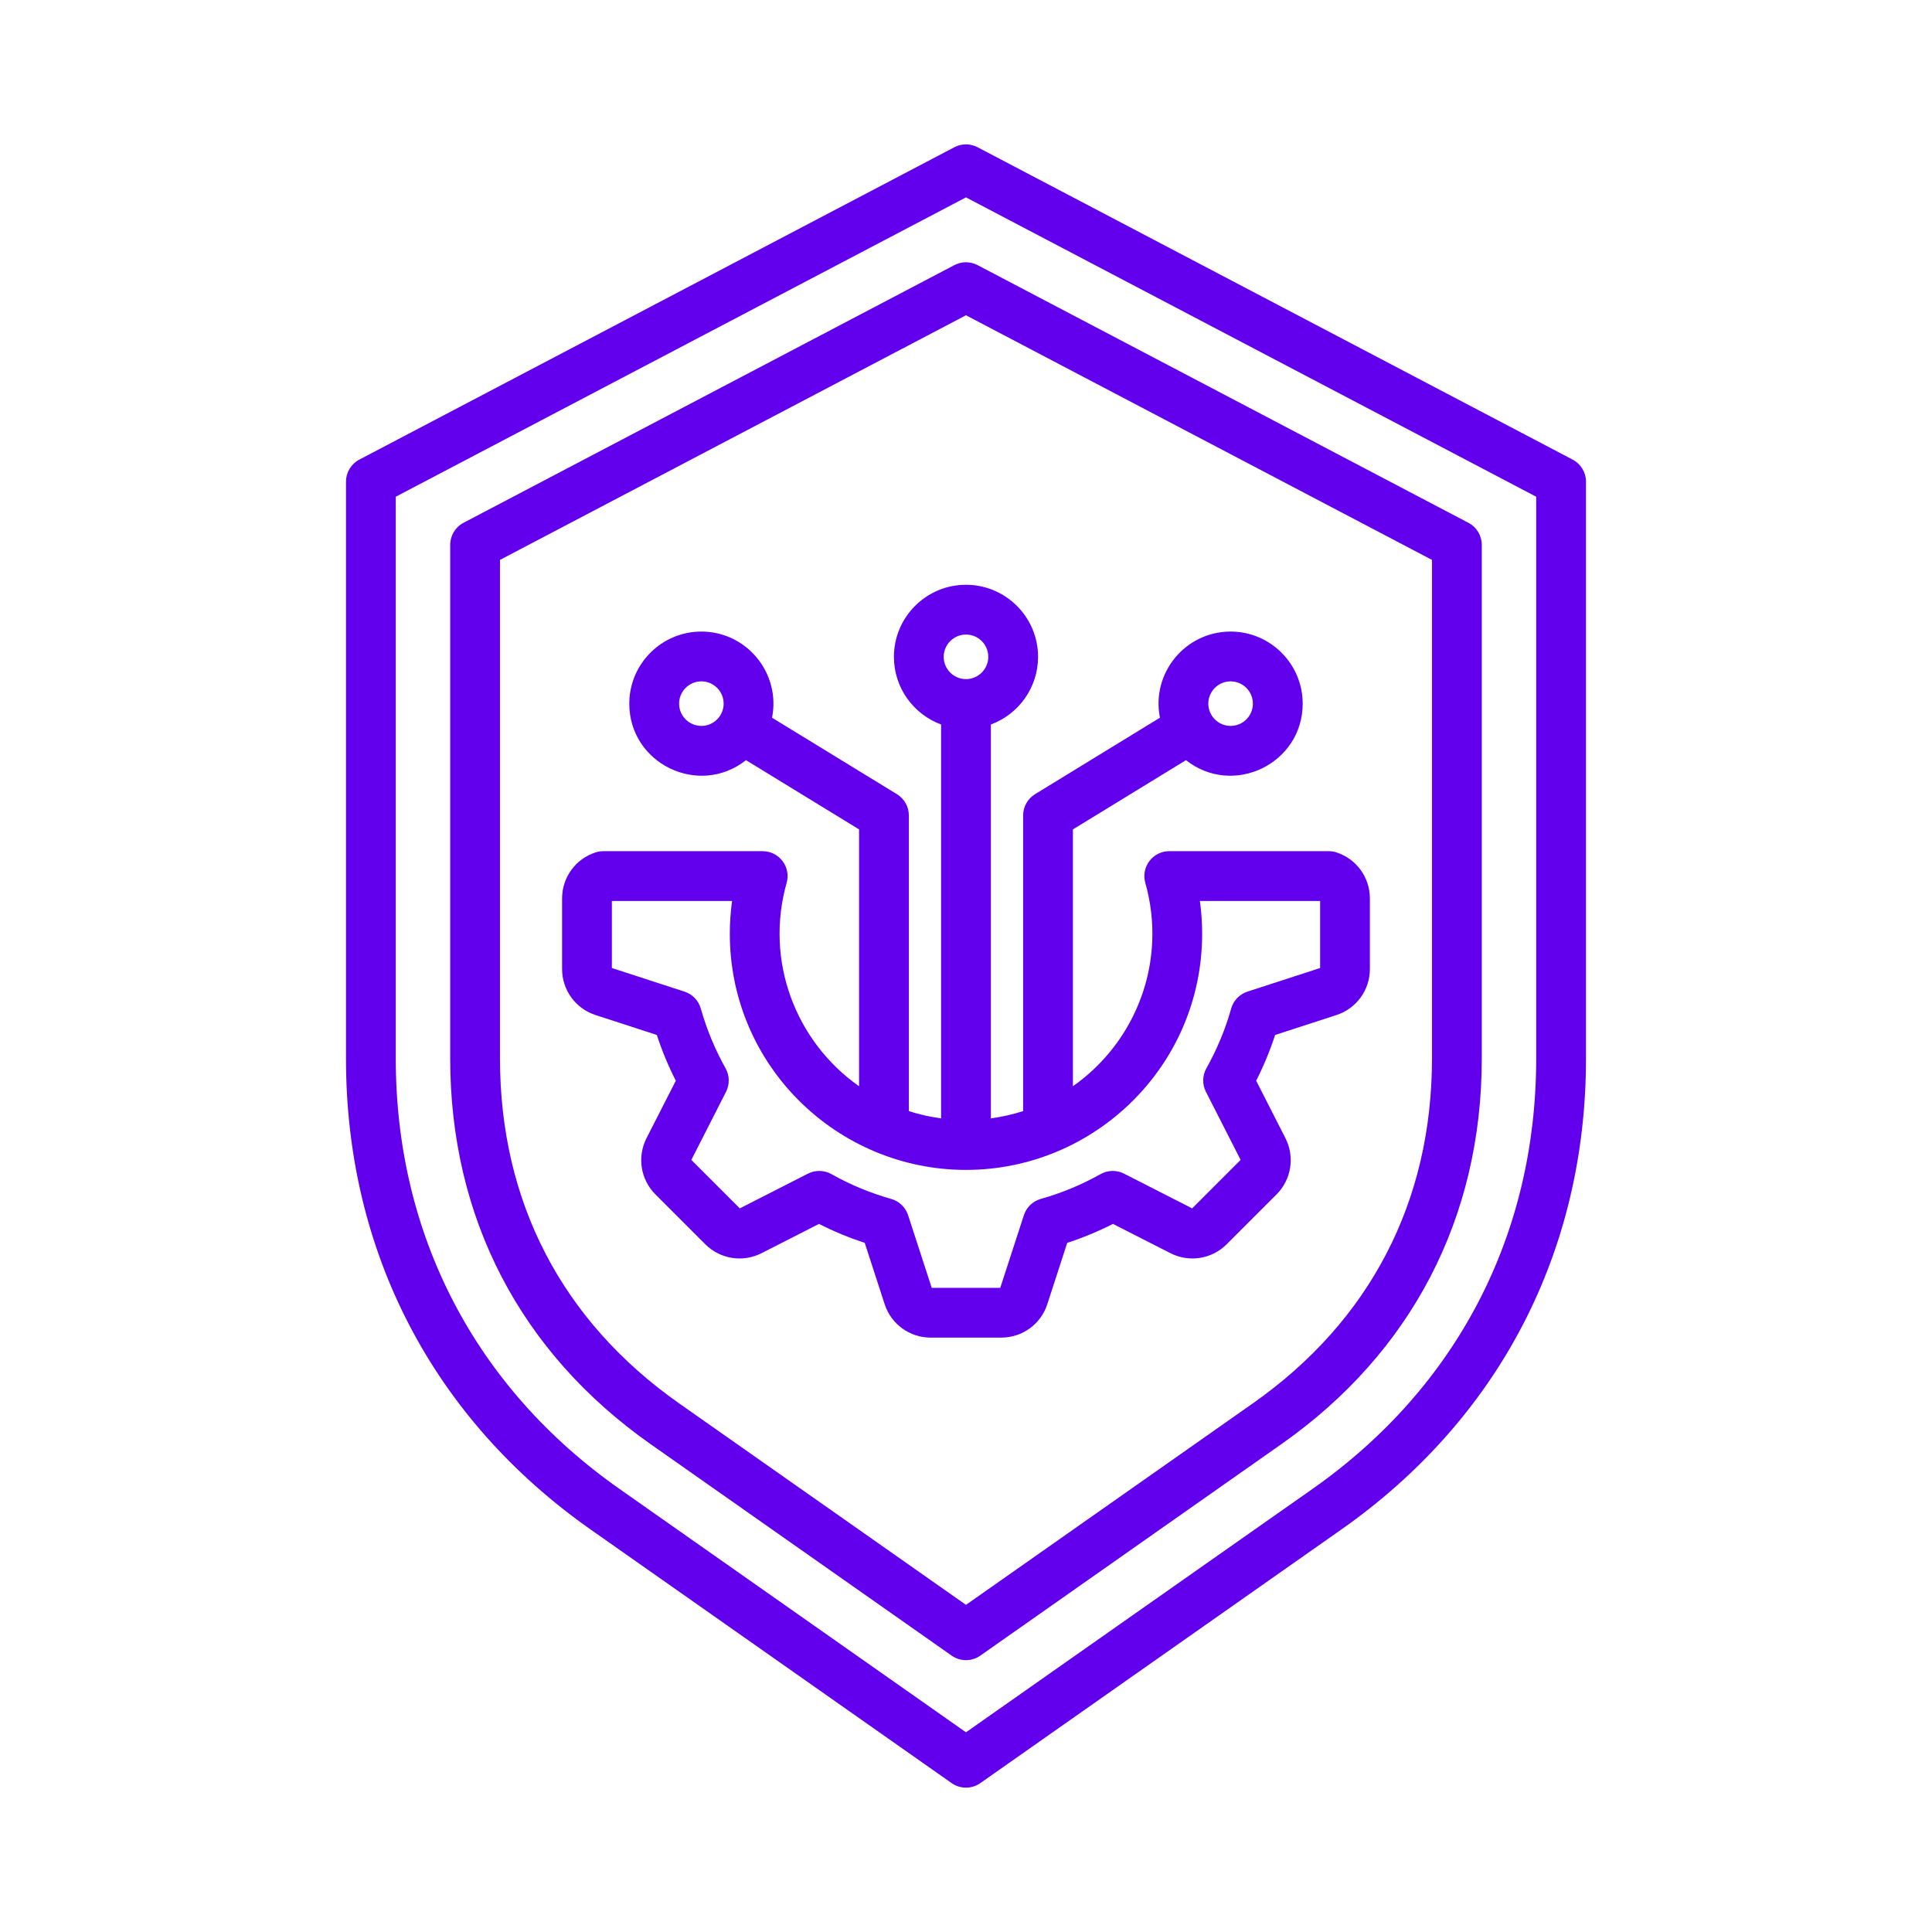 <svg width="100" height="100" viewBox="0 0 100 100" fill="none" xmlns="http://www.w3.org/2000/svg">
<path fill-rule="evenodd" clip-rule="evenodd" d="M51.153 33.998C51.153 34.634 50.635 35.151 49.999 35.151C49.364 35.151 48.846 34.633 48.846 33.998C48.846 33.361 49.364 32.844 49.999 32.844C50.635 32.844 51.153 33.361 51.153 33.998ZM62.223 48.33C62.223 47.761 62.184 47.194 62.107 46.634H68.329V50.104L64.568 51.327C64.158 51.459 63.842 51.787 63.726 52.202C63.424 53.277 62.991 54.316 62.442 55.294C62.232 55.67 62.222 56.125 62.418 56.511L64.214 60.036L61.706 62.545L58.181 60.748C57.795 60.552 57.34 60.562 56.964 60.772C55.986 61.322 54.944 61.753 53.873 62.056C53.458 62.172 53.128 62.488 52.996 62.898L51.773 66.659H48.226L47.003 62.898C46.87 62.488 46.54 62.172 46.126 62.056C45.053 61.753 44.011 61.322 43.035 60.772C42.66 60.561 42.204 60.553 41.819 60.748L38.293 62.545L35.784 60.036L37.58 56.511C37.775 56.125 37.767 55.67 37.555 55.294C37.007 54.316 36.576 53.275 36.273 52.202C36.156 51.787 35.84 51.459 35.431 51.327L31.67 50.104V46.634H37.892C37.815 47.194 37.775 47.761 37.775 48.33C37.775 55.172 43.355 60.554 49.999 60.554C56.642 60.554 62.223 55.173 62.223 48.33ZM63.696 35.267C64.332 35.267 64.849 35.785 64.849 36.421C64.849 37.056 64.332 37.573 63.696 37.573C63.061 37.573 62.542 37.056 62.542 36.421C62.542 35.785 63.061 35.267 63.696 35.267ZM35.15 36.421C35.15 35.785 35.667 35.267 36.303 35.267C36.939 35.267 37.456 35.785 37.456 36.421C37.456 37.056 36.938 37.573 36.303 37.573C35.667 37.573 35.15 37.056 35.15 36.421ZM46.269 33.998C46.269 35.603 47.286 36.974 48.711 37.499V57.886C48.137 57.809 47.58 57.684 47.042 57.511V42.208C47.042 41.759 46.808 41.343 46.427 41.108L39.961 37.149C40.418 34.85 38.656 32.69 36.303 32.69C34.244 32.69 32.572 34.363 32.572 36.421C32.572 39.526 36.167 41.274 38.613 39.346L44.465 42.929V56.224C41.157 53.897 39.58 49.71 40.717 45.696C40.949 44.876 40.329 44.057 39.476 44.057H31.225C31.09 44.057 30.956 44.077 30.827 44.12C29.789 44.456 29.093 45.416 29.093 46.506V50.152C29.093 51.244 29.789 52.202 30.827 52.539L33.997 53.569C34.262 54.382 34.591 55.174 34.98 55.938L33.464 58.91C32.97 59.882 33.155 61.052 33.926 61.823L36.504 64.402C37.276 65.172 38.448 65.359 39.42 64.863L42.391 63.349C43.154 63.737 43.948 64.065 44.758 64.331L45.789 67.503C46.126 68.54 47.085 69.235 48.176 69.235H51.822C52.914 69.235 53.873 68.54 54.209 67.503L55.239 64.331C56.051 64.065 56.843 63.737 57.608 63.349L60.579 64.863C61.552 65.359 62.724 65.172 63.493 64.402L66.072 61.823C66.844 61.054 67.028 59.882 66.533 58.91L65.019 55.938C65.407 55.176 65.735 54.382 66.001 53.57L69.173 52.539C70.21 52.202 70.905 51.244 70.905 50.152V46.506C70.905 45.415 70.21 44.456 69.173 44.119C69.043 44.077 68.91 44.056 68.774 44.056H60.523C59.667 44.056 59.049 44.874 59.281 45.696C60.416 49.716 58.846 53.892 55.534 56.224V42.929L61.386 39.346C63.827 41.273 67.427 39.527 67.427 36.42C67.427 34.363 65.753 32.69 63.696 32.69C61.348 32.69 59.579 34.843 60.038 37.148L53.572 41.108C53.19 41.343 52.957 41.759 52.957 42.208V57.51C52.418 57.684 51.862 57.809 51.288 57.886V37.5C52.711 36.974 53.73 35.603 53.73 33.998C53.73 31.941 52.057 30.268 49.999 30.268C47.943 30.267 46.269 31.94 46.269 33.998ZM74.119 28.98L49.999 16.318L25.879 28.98V54.784C25.879 62.204 29.087 68.378 35.158 72.643L49.999 83.067L64.84 72.643C70.91 68.378 74.119 62.204 74.119 54.784V28.98ZM49.399 13.722L23.991 27.06C23.568 27.282 23.302 27.722 23.302 28.201V54.784C23.302 63.028 26.932 70.012 33.677 74.75L49.259 85.696C49.702 86.008 50.298 86.007 50.74 85.696L66.322 74.75C73.064 70.015 76.697 63.023 76.697 54.784V28.201C76.697 27.722 76.431 27.282 76.006 27.061L50.598 13.722C50.223 13.526 49.776 13.526 49.399 13.722ZM79.513 54.793V25.71L49.999 10.216L20.485 25.71V54.793C20.485 63.912 24.596 71.819 32.057 77.061L49.999 89.663L67.942 77.061C75.403 71.819 79.513 63.912 79.513 54.793ZM81.4 23.789L50.598 7.62C50.223 7.423 49.776 7.423 49.399 7.62L18.599 23.789C18.174 24.013 17.908 24.452 17.908 24.93V54.793C17.908 64.776 22.407 73.433 30.575 79.17L49.259 92.295C49.702 92.606 50.297 92.606 50.74 92.295L69.423 79.17C77.592 73.433 82.091 64.777 82.091 54.793V24.93C82.091 24.452 81.824 24.013 81.4 23.789Z" fill="#6200EE"/>
</svg>

